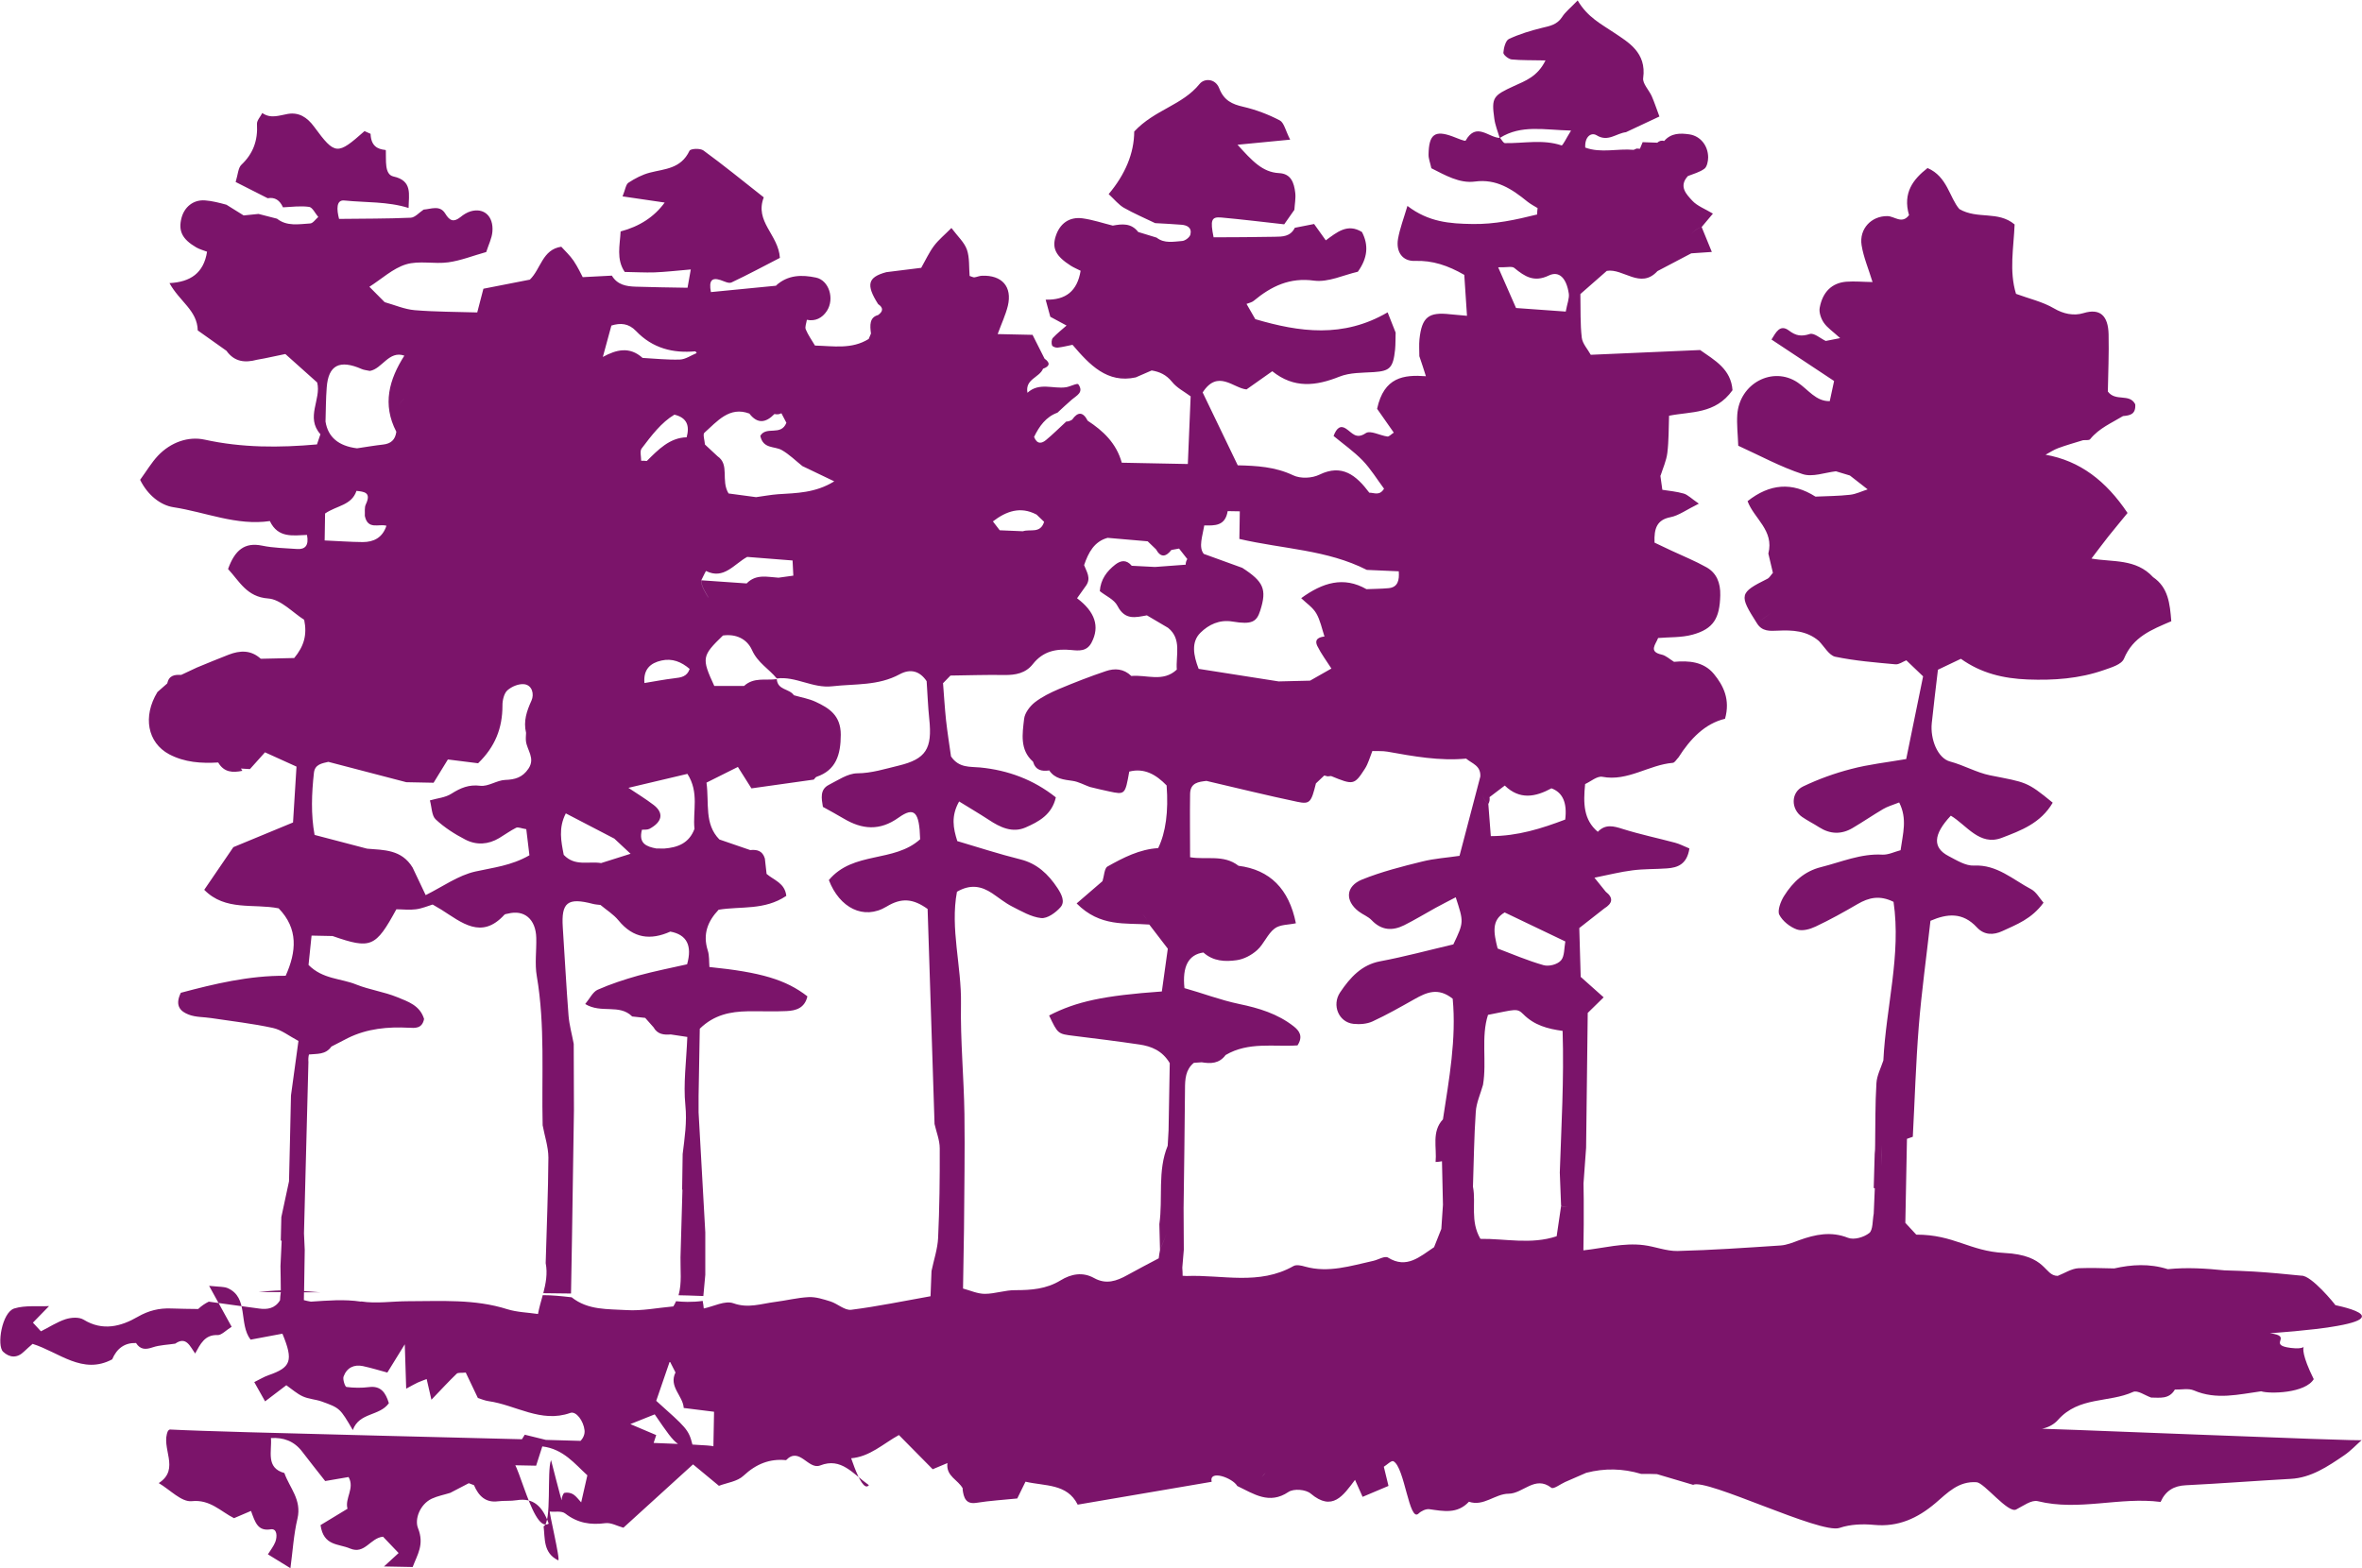 <?xml version="1.0" encoding="UTF-8"?><svg id="Calque_1" xmlns="http://www.w3.org/2000/svg" viewBox="0 0 218.12 144.83"><defs><style>.cls-1{fill:#7b146a;}</style></defs><path class="cls-1" d="M3.74,122.96h0c-.44-.12-.77.02-1.06.25.29-.23.62-.37,1.06-.25M33.35,120.21c1.41.22,2.88-.02,4.32-.02,3.07,0,6.16-.22,9.18.74.91.28,1.88.3,2.83.44.11-.59.28-1.16.44-1.74.87,0,1.73.09,2.6.19-.1,1.15-.24,2.31.07,3.45-.31-1.14-.17-2.3-.07-3.45.02,0,.04,0,.06,0,1.52,1.22,3.35,1.08,5.08,1.19,1.41.09,2.85-.21,4.32-.34.1-.16.18-.32.25-.48.35.03.71.06,1.06.06-.02.73-.04,1.46-.06,2.18-.31.46-.6.94-.92,1.39.32-.45.61-.93.92-1.39.02-.73.04-1.46.06-2.18.47,0,.93-.02,1.4-.09.04.23.08.47.1.7.92-.19,1.96-.76,2.74-.48,1.36.49,2.56.04,3.82-.12,1.05-.13,2.09-.4,3.14-.45.66-.03,1.35.2,2,.4.66.21,1.32.85,1.92.77,2.45-.31,4.88-.82,7.32-1.25.03-.78.06-1.55.09-2.33.21-1.02.56-2.03.61-3.06.13-2.75.16-5.52.15-8.27,0-.75-.31-1.5-.48-2.25-.21-6.66-.43-13.31-.64-19.86-1.34-.96-2.41-1.06-3.79-.22-2.12,1.28-4.35.11-5.33-2.45,2.26-2.7,6.01-1.58,8.43-3.77-.07-2.54-.53-3.04-2-1.99-1.74,1.24-3.36,1.09-5.06.08-.63-.38-1.28-.72-1.92-1.08-.13-.78-.29-1.6.54-2.03.85-.43,1.75-1.06,2.63-1.07,1.34-.01,2.56-.41,3.82-.71,2.52-.61,3.13-1.55,2.83-4.33-.12-1.15-.16-2.32-.24-3.47.5.05,1.01.09,1.51.14.09,1.15.16,2.31.28,3.46.13,1.15.31,2.3.46,3.35.74,1.09,1.76.93,2.69,1.02,2.55.25,4.9,1.1,6.99,2.76-.36,1.6-1.58,2.25-2.79,2.78-1.21.53-2.35,0-3.41-.71-.89-.58-1.81-1.12-2.73-1.69-.76,1.35-.55,2.46-.17,3.66,1.93.57,3.86,1.2,5.83,1.69,1.52.38,2.56,1.34,3.43,2.66.37.57.72,1.25.27,1.76-.45.51-1.22,1.06-1.79,1-.92-.1-1.81-.63-2.68-1.07-.65-.33-1.23-.81-1.84-1.22-.98-.65-1.99-.87-3.25-.14-.64,3.4.43,6.86.37,10.35-.06,3.39.27,6.8.32,10.19.05,3.53-.02,7.07-.04,10.6-.03,1.84-.06,3.67-.09,5.51.67.18,1.34.49,2.01.49.94,0,1.88-.35,2.82-.34,1.46,0,2.86-.1,4.17-.9.99-.61,2.06-.8,3.1-.22,1.11.62,2.08.28,3.07-.27.96-.53,1.93-1.04,2.9-1.55.03-.25.07-.51.12-.76.18-.51.45-1.02.59-1.54-.14.52-.42,1.02-.59,1.54-.02-.8-.04-1.6-.06-2.4.34-2.4-.19-4.92.77-7.24.03-.47.05-.95.08-1.42.04-2.09.07-4.18.11-6.21-.69-1.16-1.71-1.56-2.8-1.72-2.02-.3-4.04-.55-6.07-.8-1.46-.18-1.46-.17-2.27-1.88,2.51-1.3,5.06-1.84,10.41-2.22h0c.18-1.26.35-2.53.55-3.95-.53-.69-1.12-1.46-1.71-2.23-.17-.4-.38-.72-.63-.97.24.25.46.56.63.97-2.2-.17-4.53.25-6.71-1.95.9-.77,1.64-1.42,2.39-2.06.02.23.03.45.05.68-.02-.23-.03-.46-.05-.68.15-.47.17-1.19.46-1.35,1.47-.83,2.98-1.6,4.68-1.7q1.05-2.16.78-5.79c-.96-.99-2.05-1.64-3.45-1.28-.38,2.13-.39,2.15-1.87,1.83-.59-.12-1.18-.27-1.77-.41-.53-.19-1.04-.48-1.58-.56-.82-.12-1.64-.17-2.18-.98l-.02.02c-.65.08-1.23,0-1.47-.82-1.23-1.08-.98-2.57-.82-3.95.06-.55.54-1.17.98-1.52.67-.52,1.45-.9,2.22-1.23,1.43-.6,2.89-1.17,4.35-1.66.82-.28,1.65-.23,2.35.45,1.41-.14,2.92.61,4.2-.59-.1-1.33.48-2.83-.81-3.86-.65-.38-1.3-.77-1.95-1.15-1.03.18-2.02.49-2.72-.88-.31-.6-1.08-.91-1.63-1.36.08-1.09.65-1.84,1.43-2.45.53-.41,1.04-.46,1.52.11.72.04,1.43.07,2.15.11.94-.07,1.89-.14,2.83-.21,0-.19.05-.36.15-.52-.25-.32-.51-.65-.76-.97.15-.14.31-.28.46-.42-.15.14-.31.28-.46.42-.24.04-.47.09-.71.13-.5.64-.98.74-1.42-.06-.26-.25-.51-.49-.77-.74-1.24-.11-2.47-.21-3.7-.32-1.22.33-1.77,1.34-2.17,2.52.23.61.66,1.19.19,1.88-.28.39-.56.78-.84,1.18q2.5,1.88,1.34,4.09c-.44.84-1.17.76-1.88.69-1.36-.13-2.58.08-3.55,1.31-.66.84-1.6,1.01-2.6,1-1.67-.03-3.33.03-5,.05h0c-.22.23-.45.46-.67.69-.5-.05-1.01-.09-1.51-.14-.66-1.01-1.55-1.19-2.51-.67-1.99,1.08-4.12.87-6.22,1.11-1.82.21-3.38-.95-5.13-.72-.73-.9-1.76-1.44-2.29-2.63-.48-1.06-1.52-1.5-2.67-1.34,0,0,0,0,0-.01-1.96,1.9-2,2.09-.81,4.67.92,0,1.83,0,2.75,0,.26.05.52.11.78.16.25.51.5,1.01.76,1.52-.25-.51-.51-1.01-.76-1.52-.26-.05-.52-.11-.78-.16.9-.83,2-.49,3.02-.63.08,1.04,1.16.86,1.58,1.49.68.2,1.38.31,2.02.61,1.22.57,2.31,1.24,2.31,3.03,0,1.88-.46,3.29-2.23,3.89-.1.03-.17.17-.26.26-1.88.26-3.75.53-5.76.81-.36-.56-.74-1.17-1.25-1.98-.92.46-1.86.93-2.9,1.45.26,1.93-.22,3.81,1.19,5.25.95.33,1.9.65,2.85.98.6-.06,1.13.04,1.35.78.06.47.11.94.16,1.42.66.58,1.69.83,1.82,2.03-2.03,1.36-4.21.94-6.25,1.28-.99,1.05-1.49,2.24-1,3.77.15.47.11,1.01.15,1.52,4.75.48,7.07,1.17,9.05,2.71-.25,1.09-1.06,1.32-1.92,1.36-1.2.06-2.4,0-3.6.02-1.58.03-3.09.31-4.42,1.61-.04,2.05-.07,4.13-.11,6.21,0,.51,0,1.02,0,1.52.21,3.69.41,7.39.62,11.08,0,1.31,0,2.61,0,3.92-.06.65-.12,1.31-.18,1.96-.4-.02-.88-.03-1.43-.05,0-.22,0-.44.02-.65,0,.22,0,.44-.02.65-.27,0-.56-.02-.86-.02.32-1.13.16-2.33.18-3.5.06-2.09.12-4.17.18-6.26h-.03c.4-.53.61-1.07.62-1.62,0,.55-.21,1.1-.62,1.64.02-1.1.04-2.2.05-3.3.18-1.5.41-2.94.25-4.51-.2-1.99.09-4.04.18-6.31-.45-.07-.99-.15-1.53-.23-.49-.2-.98-.41-1.47-.61.49.2.98.41,1.47.61-.63.05-1.22,0-1.59-.66-.26-.29-.51-.58-.77-.87-.4-.04-.8-.09-1.2-.13-1.2-1.19-2.84-.24-4.34-1.15.41-.49.7-1.12,1.15-1.32,1.22-.54,2.49-.95,3.76-1.31,1.51-.41,3.04-.71,4.5-1.04q.73-2.6-1.55-3.02c-1.81.81-3.41.65-4.79-1.04-.46-.56-1.1-.95-1.66-1.42-.24-.03-.47-.04-.7-.1-2.34-.61-2.93-.14-2.78,2.17.18,2.71.32,5.43.53,8.14.07.88.32,1.75.48,2.62,0,2.05.01,4.09.02,6.14-.06,3.93-.12,7.87-.18,11.8-.03,1.71-.06,3.41-.09,5.12-.83-.01-1.69-.02-2.56-.03.23-.9.41-1.81.22-2.78.09-3.25.23-6.49.25-9.74,0-1-.35-2-.53-2.99-.11-4.59.24-9.2-.54-13.77-.2-1.14-.02-2.36-.05-3.54-.04-1.73-1.11-2.63-2.61-2.24-.12.03-.27.03-.34.11-2.12,2.32-3.95.7-5.82-.48-.21-.13-.42-.25-.8-.47-.43.13-.98.37-1.55.44-.59.08-1.2,0-1.8,0-1.92,3.52-2.35,3.7-5.89,2.47-.59-.01-1.17-.02-1.94-.04-.1.97-.19,1.83-.28,2.71,1.32,1.33,2.99,1.23,4.41,1.81,1.23.49,2.57.67,3.79,1.17.97.4,2.09.75,2.47,2.01-.18.91-.84.84-1.41.81-1.94-.1-3.83.07-5.62.95-.42-.15-.87-.23-1.27-.41.4.18.86.26,1.27.41-.51.26-1.02.53-1.53.79h0c-.54.77-1.33.65-2.07.73-.06.23-.07.46-.05.7-.13,5.27-.27,10.55-.41,15.82h0c.03.51.05,1.03.07,1.54-.02,1.26-.04,2.53-.06,3.8.32.02.65.03.96.07.21.03.41.02.61.04h-1.58c0,.24,0,.48-.01.72h0c.21.06.43.1.65.14,1.54-.1,3.07-.24,4.64,0M42.31,129.93h0s0,0,0,0h0ZM44.79,126.7c.14-.05.3-.15.43-.17-.13.02-.29.12-.43.17h0ZM60.6,132.55c-.08.25-.16.49-.24.73.83.03,1.59.06,2.25.09-.54-.38-1-1.05-2.15-2.73-.58.23-1.21.48-2.25.9,1.02.43,1.62.69,2.38,1.01M63.94,133.43c1.15.06,1.84.11,1.94.16l.06-3.19c-.95-.12-1.87-.23-2.8-.35-.07-1.13-1.41-1.97-.76-3.28-.22-.42-.28-.54-.49-.96h-.06c-.62,1.8-.61,1.78-1.23,3.58,2.74,2.46,3,2.64,3.34,4.03M108.16,119.22c-.25-.38-.7-.5-1.15-.59.46.09.91.21,1.15.59M109.18,117.09c.02.25.03.5.03.75.12,0,.24.02.36.02,3.31-.13,6.7.89,9.88-.92.27-.15.72-.05,1.06.05,2.16.61,4.23-.07,6.31-.53.46-.1,1.06-.49,1.36-.3,1.72,1.07,2.94-.09,4.25-.96.22-.56.44-1.13.67-1.69,0,2.14-.02,4.28-.03,6.43h0s0,0,0,0c0-2.14.02-4.28.03-6.43.05-.74.1-1.49.15-2.23-.03-1.34-.06-2.68-.09-4.02-.2.04-.39.06-.59.07.13-1.33-.39-2.8.68-3.94.57-3.73,1.25-7.44.9-11.14-1.35-1.08-2.43-.58-3.53.04-1.28.72-2.56,1.45-3.88,2.06-.53.24-1.18.28-1.76.22-1.36-.15-2.01-1.73-1.23-2.9.94-1.4,2-2.56,3.71-2.88,2.24-.42,4.45-1.02,6.75-1.56.99-2.07.96-2.07.22-4.35-.64.33-1.26.65-1.87.98-.96.53-1.91,1.11-2.89,1.6-1.07.53-2.08.5-3-.46-.33-.35-.82-.52-1.21-.82-1.27-.98-1.2-2.32.32-2.94,1.79-.72,3.67-1.2,5.54-1.66,1.15-.29,2.35-.36,3.46-.53.68-2.59,1.3-4.96,1.92-7.32.06-1.02-.77-1.2-1.31-1.66-2.45.23-4.86-.21-7.26-.64-.46-.08-.93-.04-1.4-.06-.22.55-.38,1.16-.69,1.64-.98,1.52-1.07,1.51-3.12.67l-.32.03-.31-.08c-.26.24-.52.49-.77.73-.43,1.74-.55,1.95-1.72,1.7-2.81-.59-5.6-1.28-8.39-1.93-.72.09-1.5.15-1.51,1.22-.03,1.94,0,3.89,0,5.83,1.49.26,3.1-.28,4.47.79q4.35.55,5.3,5.31c-.67.15-1.46.1-1.97.49-.65.49-.99,1.44-1.61,1.99-.52.47-1.23.84-1.89.93-1.06.15-2.16.11-3.07-.71q-2.07.29-1.75,3.29c1.62.45,3.3,1.1,5.07,1.47,1.78.37,3.53.89,5.03,2.07.49.39.89.9.34,1.75-2.17.15-4.52-.36-6.64.89-.59.8-1.38.81-2.21.67-.24.02-.48.03-.72.05-.77.62-.82,1.51-.82,2.45-.03,3.65-.08,7.3-.13,10.95,0,1.29.02,2.58.02,3.87-.05.55-.09,1.11-.14,1.66-.27-.25-.43-.54-.53-.85.1.31.26.6.53.85M116.05,137c.34-.43.61-.75.84-.98-.23.22-.49.55-.84.98h0s0,0,0,0ZM135.31,108.94c-.06-.27-.16-.53-.38-.72.22.19.32.45.38.72M136.03,109.66c.28,1.49-.28,3.12.68,4.77,2.31-.03,4.65.55,7.04-.24.15-1,.28-1.89.41-2.79.2.06.41.09.61.1h0c-.01.88,0,1.76-.03,2.64.02-.88.02-1.76.03-2.64h0c-.21-.02-.41-.05-.61-.11-.04-1.03-.08-2.06-.12-3.08.14-4.28.4-8.57.26-13.09-1.39-.19-2.62-.52-3.63-1.54-.59-.59-.73-.43-3.26.06-.66,2.05-.1,4.31-.46,6.46-.23.83-.62,1.66-.67,2.51-.16,2.31-.18,4.63-.26,6.94-.2.06-.4.1-.6.12.2-.02.4-.06.6-.12M138.95,84.28c-1.22.71-1.03,1.84-.65,3.33,1.32.5,2.76,1.12,4.24,1.54.49.14,1.28-.06,1.61-.44.34-.38.29-1.17.4-1.75-1.94-.93-3.75-1.79-5.6-2.68M143.28,72.81c-1.49.81-2.94,1.09-4.32-.25-.24-.38-.48-.75-.72-1.13.24.38.48.76.72,1.13-.47.36-.94.71-1.41,1.07.04.23,0,.44-.11.63-.33-.26-.49-.58-.57-.93.08.35.23.67.57.93.07.89.14,1.79.23,2.97,2.49,0,4.71-.71,6.87-1.53q.29-2.31-1.26-2.88M144.87,27.11c-.21-1.39-.87-2.13-1.85-1.66-1.35.65-2.21.1-3.18-.7-.22-.18-.65-.04-1.49-.06.63,1.44,1.09,2.48,1.65,3.76,1.44.1,2.94.21,4.59.33.13-.73.35-1.23.28-1.68M138.53,12.74c.15.18.3.48.45.48,1.74.03,3.49-.37,5.22.21.11.04.43-.65.88-1.37-2.5-.06-4.59-.56-6.56.67M126.73,69.35h0c.24-.54.48-1.08.72-1.62.46.03.87-.09,1.24-.29-.37.2-.77.32-1.24.29.03-.94-.06-1.77-.47-2.37.41.6.51,1.43.47,2.37-.24.54-.48,1.08-.72,1.62M129.18,52.77c-.99-.04-1.97-.08-2.96-.13-3.68-1.87-7.73-1.92-11.77-2.86.01-.85.03-1.67.04-2.55-.44,0-.78-.02-1.12-.02-.07-.16-.15-.31-.24-.44.09.13.17.28.24.44-.22,1.39-1.2,1.34-2.16,1.32-.16.99-.55,2-.05,2.63,1.39.5,2.47.89,3.56,1.29,1.98,1.28,2.28,1.99,1.66,3.94-.33,1.05-.77,1.32-2.57,1.02-1.21-.2-2.2.29-2.95,1.03-.88.86-.65,2.1-.17,3.34,2.5.39,4.95.78,7.39,1.16.97-.02,1.93-.04,2.9-.07.6-.34,1.19-.68,1.97-1.12-.45-.71-.94-1.35-1.3-2.08-.31-.65.18-.82.66-.88-.24-.72-.39-1.51-.76-2.14-.32-.55-.9-.92-1.39-1.4,1.98-1.44,3.91-2.04,6.03-.83.67-.03,1.35-.03,2.01-.09.9-.07,1.03-.75.97-1.55M95.7,47.52s0,0,0,0c-1.47-.77-2.77-.31-4.01.64-.53.22-1.07.44-1.6.66.53-.22,1.07-.44,1.6-.66.21.27.42.54.63.82.71.03,1.42.06,2.14.09.67-.23,1.61.25,1.96-.87-.24-.23-.47-.45-.71-.68M65.06,78.2c-.15-.03-.28-.14-.4-.34.12.2.25.31.4.34M63.83,111.83c0-.12,0-.25,0-.37,0,.12,0,.25,0,.37M65.41,55.18c-.27-.51-.65-.99-.64-1.58,1.39.1,2.79.19,4.18.29.87-.9,1.93-.59,2.94-.53.46-.06.91-.13,1.37-.19-.02-.47-.05-.93-.07-1.4-1.4-.11-2.79-.22-4.19-.33-1.2.65-2.16,2.13-3.8,1.3-.02-.01-.29.56-.44.86-.01.59.36,1.07.64,1.58M74.12,43.07c-.64-.51-1.24-1.11-1.93-1.5-.68-.38-1.71-.08-1.98-1.31.55-.95,1.91.06,2.41-1.21-.14-.26-.3-.57-.46-.88-.21.11-.42.13-.64.07-.79.81-1.56.95-2.32-.04h0s0,0,0,0c-1.84-.69-2.96.71-4.16,1.78-.15.13.03.71.06,1.08.38.36.77.72,1.16,1.08-.25.21-.49.42-.69.65.2-.23.44-.44.69-.65,1.15.79.28,2.23,1.02,3.44.72.1,1.63.22,2.54.34.02.1.04.2.06.29-.02-.09-.04-.19-.06-.29.68-.09,1.35-.22,2.03-.27,1.71-.11,3.44-.11,5.19-1.19-1.13-.54-2.03-.97-2.92-1.4M64.13,76.54c-.17-1.61.46-3.33-.65-5.06-1.81.43-3.63.86-5.45,1.29-1.35.19-2.71.39-4.07.55,1.36-.16,2.71-.36,4.07-.55.78.52,1.58,1.01,2.33,1.58.96.74.81,1.57-.39,2.21-.2.1-.46.06-.69.08-.34,1.29.44,1.56,1.32,1.73.24,0,.49,0,.73.01,1.22-.1,2.3-.46,2.81-1.84h0M63.41,40.39c.28-1.04.06-1.8-1.13-2.09-1.21.72-2.12,1.93-3.03,3.13-.18.23-.04.74-.04,1.13h.26s.26.02.26.02c1.06-1.05,2.11-2.15,3.68-2.19M63.69,61.79c-.77-.66-1.61-1-2.6-.78-1.03.23-1.69.81-1.58,2.08.92-.15,1.84-.33,2.77-.44.6-.07,1.17-.14,1.41-.87.13-.66.09-1.22-.1-1.67.19.46.24,1.01.1,1.67M64.22,32.45c-2.07.19-3.95-.27-5.49-1.88-.68-.71-1.43-.76-2.27-.5-.26.97-.53,1.93-.79,2.9,1.23-.67,2.46-1,3.67.09,1.15.06,2.3.19,3.45.15.52-.02,1.03-.39,1.55-.6,0,0-.12-.16-.12-.16M52.07,78.97c1.02,1.08,2.29.56,3.44.75.91-.29,1.82-.57,2.72-.86h0c-.5-.47-1-.93-1.5-1.4-1.46-.76-2.92-1.52-4.48-2.33-.7,1.35-.43,2.6-.19,3.84M48.42,63.2c-.51-.06-1.15.2-1.56.56-.31.27-.47.93-.46,1.41,0,2.08-.67,3.8-2.25,5.33-.79-.1-1.71-.21-2.79-.35-.42.68-.86,1.41-1.32,2.15-.87-.02-1.7-.04-2.52-.05-2.4-.62-4.8-1.25-7.2-1.88-.58.14-1.24.22-1.33,1.01-.21,1.91-.29,3.83.06,5.74,1.71.45,3.28.86,4.85,1.27-.24,0-.48.04-.73.06.24-.02.49-.05.73-.06,1.56.13,3.18.07,4.2,1.74.02.58.02,1.15-.07,1.67.09-.53.09-1.09.07-1.67.37.78.74,1.56,1.21,2.55,1.57-.78,3.01-1.83,4.59-2.18,1.65-.37,3.3-.53,4.99-1.5-.1-.85-.2-1.67-.29-2.41-.49-.08-.76-.22-.94-.13-.54.27-1.04.64-1.56.95-1.02.61-2.11.67-3.13.14-.97-.5-1.93-1.11-2.74-1.87-.37-.34-.36-1.15-.53-1.75.67-.2,1.42-.25,1.99-.62.85-.54,1.62-.86,2.66-.73.74.09,1.53-.51,2.3-.54.9-.03,1.6-.22,2.15-1.04.65-.96-.13-1.7-.23-2.54-.03-.25,0-.51.01-.77.1.06.19.11.29.17-.1-.05-.19-.11-.29-.17-.26-1.08.06-2.01.5-2.98.27-.6.06-1.42-.66-1.51M36.78,39.14h0c-.14-.94-.13-1.81.61-2.36-.74.54-.74,1.42-.61,2.36M35.68,48.56c-.7-.2-1.72.41-1.99-.91.02-.36-.05-.77.09-1.06.54-1.13-.17-1.17-.86-1.25-.24-.35-.49-.71-.72-1.05.24.34.48.69.72,1.05-.46,1.35-1.8,1.34-2.9,2.09-.01.79-.03,1.64-.04,2.49.13.34.32.55.53.67-.22-.12-.4-.33-.53-.67,1.17.05,2.34.14,3.51.15,1.01,0,1.83-.39,2.2-1.52M34.15,34.26c-.28-.06-.53-.08-.74-.17-2.05-.9-3.09-.37-3.24,1.71-.08,1.04-.08,2.1-.11,3.14q.34,2.15,2.91,2.47c.81-.12,1.62-.26,2.43-.35.68-.08,1.1-.42,1.2-1.18-1.32-2.54-.66-4.83.74-7.03-1.43-.5-2.05,1.22-3.18,1.41M145.62,102.86c.02-2.34.03-4.69.07-7.04-.04,2.35-.04,4.69-.07,7.04-.26.36-.43.61-.54.82.1-.21.28-.46.54-.82M152.3,135.37c.48,0,.96.01,1.44.02-.48,0-.96-.01-1.44-.02,0,.26-.01.51-.02.77.01-.26.02-.51.02-.77M173.78,107.71c0-.66-.02-1.33-.03-1.99,0,.66.02,1.33.03,1.99M187.75,124.07c-.21-.18-.41-.37-.61-.56.2.19.4.38.61.56h0ZM103.57,21.59h0c.34-.04.69-.08,1.03-.13-.34.04-.69.08-1.03.13M27.93,42.1c-.76.03-1.53-.07-2.34-.09.81.02,1.58.12,2.34.09ZM15.15,67.04c-.13-.1-.24-.21-.32-.33.09.11.2.22.32.33M213.68,127.36c-.77,1.35-4.13,1.4-4.87,1.15-2.07.28-4.13.82-6.21-.08-.51-.22-1.17-.06-1.76-.08-.54.92-1.39.74-2.19.74-.56-.19-1.25-.71-1.67-.52-2.25,1.02-4.99.4-6.93,2.58-.71.8-1.89,1.05-3.03.79-.58-.13,32.01,1.27,31.08,1.07-.5.44-1.02,1-1.62,1.41-1.53,1.04-3.06,2.08-4.95,2.18-3.23.18-6.46.43-9.69.59-1.07.05-1.85.49-2.32,1.54-3.77-.49-7.55.87-11.34-.07-.59-.14-1.35.44-2,.77-.75.38-2.94-2.47-3.65-2.52-1.67-.12-2.69.98-3.79,1.92-1.68,1.43-3.48,2.23-5.67,2.02-1.06-.1-2.2-.06-3.2.28-1.75.6-12.31-4.61-13.52-3.98-1.09-.32-2.21-.65-3.34-.99-.25,0-.49-.02-.74-.02-.24,0-.48,0-.72,0q-2.53-.76-5.07-.1c-.65.28-1.3.56-1.95.85-.43.19-1.07.69-1.27.53-1.51-1.17-2.61.54-3.94.55-1.25,0-2.32,1.21-3.67.74-1.08,1.16-2.36.87-3.66.69-.31-.04-.74.16-.99.4-.88.86-1.28-4.3-2.33-4.83-.18-.09-.59.33-.88.51.16.64.3,1.21.43,1.77-.85.36-1.62.69-2.39,1.01-.23-.52-.47-1.05-.7-1.57-1.09,1.45-2.09,2.96-4.09,1.27-.46-.39-1.57-.48-2.06-.15-1.77,1.19-3.19.18-4.7-.54l-.03-.02c-.42-.74-2.63-1.54-2.36-.38-4.17.71-8.14,1.39-12.37,2.11-.97-1.96-3.02-1.7-4.82-2.12-.25.52-.51,1.03-.76,1.55-1.25.13-2.52.2-3.76.4-.98.16-1.19-.45-1.29-1.27l.03-.03c-.42-.83-1.58-1.13-1.43-2.37-.44.19-.89.37-1.36.57-1.06-1.07-2.09-2.11-3.12-3.16-1.44.79-2.69,2.02-4.45,2.15-.53-2.08.89,3.48,1.68,2.48-1.49-1.05-2.54-2.59-4.5-1.82-1.11.43-1.91-1.78-3.15-.49-1.5-.15-2.75.34-3.92,1.43-.58.55-1.52.65-2.28.94-.84-.69-1.59-1.31-2.39-1.98-2.16,1.97-4.24,3.86-6.43,5.85-.57-.15-1.14-.49-1.67-.42-1.35.18-2.56,0-3.7-.89-.34-.27-.93-.13-1.41-.18-.19-.32,1.02,4.63.75,4.5-1.38-.68-1.2-1.97-1.34-3.14.77-.33.29-5.08.68-6.1-.12-.6,1.07,4.25,1,3.64-.02-.21.13-.6.25-.63.26-.06.58,0,.81.14.28.18.49.49.73.74.17-.75.34-1.49.57-2.5-1.15-1.04-2.2-2.43-4.16-2.67-.19.59-.38,1.17-.57,1.78l-2.59-.05c.57-2.71,2.08,6.48,3.75,5.4-.57-1.59-1.41-2.41-2.95-2.16-.57.09-1.16.03-1.73.1-1.12.15-1.78-.46-2.22-1.49-.19-.07-.29-.11-.48-.18-.57.3-1.14.59-1.71.89-.57.18-1.17.29-1.71.54-1.09.52-1.6,1.89-1.27,2.72.61,1.53-.07,2.45-.49,3.59-.92-.02-1.69-.03-2.65-.05.54-.49.87-.8,1.35-1.24-.51-.54-1.01-1.06-1.44-1.51-1.19.12-1.68,1.67-3.05,1.09-1.07-.46-2.44-.21-2.72-2.16.74-.45,1.55-.94,2.49-1.51-.27-.97.69-1.88.1-2.93-.74.13-1.43.25-2.16.37-.74-.94-1.44-1.82-2.12-2.71-.76-1-1.75-1.33-2.89-1.26h0s0,0,0,.01c.1,1.22-.5,2.74,1.24,3.22.48,1.37,1.62,2.46,1.21,4.21-.35,1.47-.44,3.02-.65,4.58-.73-.45-1.35-.83-2.08-1.28.24-.39.53-.74.69-1.16.18-.49.17-1.25-.44-1.15-1.17.19-1.42-.61-1.81-1.7-.51.22-1.02.43-1.57.67-1.23-.62-2.21-1.75-3.9-1.57-.95.1-2.01-1.06-3.05-1.67,2.04-1.31.13-3.28.86-4.84.04-.03.1-.07.15-.11,1.55.08,4.08.16,7.21.25,0,.16-.01.32-.02.48h0c-.29-.03-.57-.06-.88-.09.31.03.59.06.88.09.07.35-.05.69-.18,1.04.13-.35.24-.69.18-1.04h0c0-.16.01-.32.02-.48,6.94.2,16.79.43,25.32.65.09-.15.18-.29.26-.42.66.16,1.31.32,1.95.48,1.1.03,2.17.06,3.2.09.26-.27.41-.63.37-.98-.09-.85-.77-1.8-1.32-1.6-2.7.96-5.04-.74-7.55-1.09-.35-.05-.68-.2-.98-.29-.4-.85-.78-1.63-1.12-2.35-.41.05-.71-.02-.84.11-.7.67-1.36,1.39-2.33,2.4-.2-.87-.3-1.31-.44-1.91-.24.1-.54.19-.82.32-.3.14-.59.31-1.07.57-.04-1.27-.08-2.35-.13-4.1-.74,1.2-1.11,1.8-1.61,2.61-.71-.19-1.48-.43-2.27-.6-.79-.16-1.46.13-1.77.96-.1.25.13.95.26.97.69.09,1.41.1,2.11.01,1.07-.13,1.52.52,1.81,1.49-.87,1.22-2.73.83-3.33,2.48-1.18-2.01-1.18-2.03-2.88-2.64-.57-.2-1.2-.22-1.74-.47-.53-.24-.98-.65-1.52-1.03-.6.46-1.18.9-1.96,1.49-.3-.53-.58-1.03-1-1.78.53-.26.9-.49,1.3-.63,2.09-.72,2.34-1.33,1.3-3.84-.95.18-1.97.37-2.94.55-1.12-1.45-.15-3.9-2.12-4.76-.11-.05-.22-.07-.35-.09.1-.2.21-.39.31-.59-.1.2-.21.39-.31.59-.32-.05-.74-.05-1.36-.12.81,1.48,1.39,2.53,2.08,3.78-.53.33-.93.78-1.3.77-1.17-.06-1.59.83-2.07,1.7-.48-.67-.82-1.62-1.84-.91-.7.11-1.42.12-2.08.34-.64.22-1.14.23-1.54-.4-1.04-.03-1.77.49-2.2,1.51-2.74,1.46-4.9-.66-7.35-1.43-.24.22-.52.44-.78.7-.64.64-1.34.59-1.94.03-.61-.57-.11-3.65,1.03-4,1.01-.31,2.13-.16,3.21-.22-.5.51-.99,1.02-1.49,1.53-.95.11-1.89.21-2.84.33.95-.12,1.89-.22,2.84-.33.25.27.49.54.74.8.76-.38,1.49-.86,2.28-1.12.52-.16,1.23-.22,1.67.05,1.75,1.07,3.44.63,4.99-.27,1.01-.58,1.98-.81,3.07-.77.84.03,1.67.04,2.51.05.31-.29.63-.51.98-.68,1.55.23,3.11.42,4.67.64.72.1,1.45,0,1.91-.77.01-.24.03-.49.07-.73h0v-.02c-.71,0-1.39,0-2.05,0,.68-.08,1.36-.14,2.05-.16,0-.75-.02-1.49-.03-2.24.04-.77.07-1.54.11-2.31.21-.03.42-.07.62-.1-.01,1.55-.03,3.1-.04,4.65h0c.01-1.55.03-3.1.04-4.65.02-.2.05-.4.07-.6-.02.2-.05.4-.07.6-.21.04-.42.07-.62.1l-.08-.09c.02-.71.03-1.42.05-2.13.2-.93.51-2.38.71-3.31v-.02c.07-2.63.12-5.26.18-7.9.23-1.65.45-3.29.69-5.04-.87-.46-1.57-1.03-2.36-1.2-1.87-.41-3.78-.62-5.68-.91-.71-.11-1.46-.07-2.11-.33-.66-.26-1.33-.75-.71-2.01,3.08-.82,6.31-1.6,9.68-1.57,1-2.23,1.18-4.35-.65-6.23-2.32-.46-4.92.28-6.87-1.71.96-1.4,1.82-2.67,2.69-3.94,1.77-.73,3.54-1.47,5.51-2.28.1-1.71.21-3.36.32-5.16-1.1-.5-2.05-.93-2.91-1.32-.59.65-.99,1.1-1.39,1.55-.33-.02-.49-.03-.82-.05,0,0-.01-.01-.02-.02.05.07.1.15.14.23-.88.18-1.69.16-2.23-.77-1.56.09-3.09,0-4.53-.76-2-1.07-2.46-3.49-1.08-5.75.3-.26.6-.52.9-.79.17-.77.71-.82,1.29-.79h0c.48-.23.97-.45,1.45-.68.98-.4,1.95-.81,2.94-1.19,1.04-.4,2.05-.45,2.96.38,1.07-.03,2.13-.05,3.09-.07.89-1.08,1.21-2.12.92-3.53-1.06-.67-2.16-1.89-3.33-1.97-1.97-.14-2.65-1.59-3.7-2.72.63-1.76,1.54-2.49,3.14-2.16,1.06.22,2.15.23,3.23.31.74.05,1.11-.31.92-1.3-1.26.04-2.67.33-3.43-1.28-3.07.45-5.95-.83-8.91-1.28-1.17-.18-2.37-1.1-3.07-2.53.59-.81,1.05-1.59,1.64-2.22,1.19-1.26,2.82-1.82,4.32-1.49,3.46.76,6.9.75,10.37.44.15-.44.17-.5.32-.94-1.4-1.57.1-3.23-.3-4.78-1.04-.93-2.03-1.82-2.94-2.63-.74.16-1.33.28-1.91.4-.24.04-.47.09-.71.13-1.08.29-2.07.22-2.82-.83-.88-.63-1.77-1.25-2.65-1.88-.04-1.85-1.67-2.66-2.61-4.37,1.93-.1,3.16-.92,3.47-2.9-.33-.13-.69-.22-1-.4-1.3-.76-1.67-1.52-1.36-2.72.26-.99,1.07-1.7,2.17-1.62.67.05,1.32.22,1.98.4.46.28,1.13.71,1.59.99.46-.05.91-.1,1.37-.14.5.13,1.22.31,1.71.44.92.73,2.02.5,3.06.44.26-.01.5-.39.75-.6-.28-.32-.53-.88-.84-.93-.79-.11-1.61,0-2.42.04h0c-.29-.65-.74-.96-1.41-.84-.95-.48-1.89-.96-2.96-1.5.21-.68.23-1.31.53-1.59,1.08-1.02,1.53-2.23,1.44-3.77-.02-.32.32-.67.49-1.01.78.55,1.56.22,2.37.08,1-.16,1.76.29,2.42,1.19,1.94,2.64,2.14,2.62,4.65.4.25.11.31.14.56.25.04,1.12.63,1.42,1.36,1.49l.05.04c.04.89-.15,2.22.7,2.41,1.79.39,1.41,1.68,1.4,2.91-1.94-.61-3.95-.49-5.93-.69-.76-.08-.72.82-.49,1.7,2.17-.03,4.39-.01,6.62-.11.4-.02.79-.49,1.19-.75.69-.05,1.5-.44,1.99.36.42.7.79.82,1.4.34.28-.23.61-.44.95-.54,1.23-.36,2.13.45,2.01,1.88-.05.62-.36,1.21-.57,1.88-1.2.33-2.33.79-3.5.95-1.29.18-2.69-.18-3.91.19-1.21.37-2.26,1.36-3.38,2.07.47.47.94.94,1.41,1.42.92.26,1.84.66,2.77.74,1.92.16,3.85.15,5.78.21.19-.73.38-1.45.57-2.19,1.57-.31,2.97-.58,4.29-.84,1.02-.99,1.15-2.78,2.9-3.04.34.38.8.8,1.14,1.3.39.58.69,1.23.84,1.51,1.1-.06,1.89-.1,2.69-.14.52.86,1.34.99,2.18,1.02,1.52.05,3.03.07,4.81.1.06-.35.16-.9.3-1.69-1.3.11-2.31.23-3.33.27-.92.03-1.85-.03-2.77-.04-.8-1.18-.44-2.48-.38-3.74q2.64-.7,4.07-2.67c-1.29-.19-2.51-.37-3.89-.57.25-.61.3-1.1.54-1.26.61-.4,1.28-.75,1.97-.93,1.38-.36,2.87-.34,3.67-2.02.1-.21.99-.25,1.29-.03,1.85,1.35,3.63,2.8,5.57,4.33-.87,2.25,1.36,3.44,1.49,5.59-1.48.76-2.96,1.56-4.47,2.27-.26.12-.68-.11-1.01-.22-.8-.26-1.1.03-.89,1.11,2.01-.19,4.02-.39,6.04-.59l-.02-.02c1.1-1,2.39-1,3.68-.73,1.2.25,1.74,1.95,1.01,3.08-.44.67-1.08.98-1.85.82-.04.3-.2.66-.1.89.22.53.56,1,.85,1.49,1.68.04,3.39.37,4.96-.61.08-.18.14-.32.21-.5-.1-.76-.15-1.49.66-1.71.46-.33.51-.67,0-1.01-1.14-1.79-.96-2.49.76-2.95,1.07-.13,2.13-.27,3.22-.4.41-.72.73-1.43,1.18-2.03.43-.57.99-1.02,1.61-1.65.59.79,1.19,1.32,1.43,2,.26.75.18,1.65.25,2.43.22.07.34.14.44.13.23-.03.46-.14.7-.15,1.85-.07,2.81,1.01,2.39,2.78-.21.85-.59,1.65-.94,2.61l3.22.07c.37.73.74,1.47,1.11,2.2-.35-.15-.7-.2-1.05-.21.35,0,.7.06,1.05.21.59.42.44.72-.14.93-.35.84-1.67.94-1.44,2.22,1.09-1,2.38-.33,3.56-.51.4-.06,1.04-.41,1.14-.27.53.75-.16,1.03-.6,1.41-.46.39-.89.81-1.33,1.21-1.06.38-1.68,1.25-2.16,2.24.29.72.73.6,1.11.28.64-.53,1.24-1.13,1.86-1.7.2,0,.38-.07.55-.18.52-.74,1-.74,1.43.1,1.42.93,2.65,2.07,3.15,3.88l6.1.12c.09-2.08.17-4.17.26-6.25-.59-.44-1.28-.78-1.73-1.35-.53-.65-1.14-.92-1.87-1.04h0c-.49.21-.98.43-1.47.64-2.63.58-4.26-1.16-5.84-3.01-.45.09-.91.21-1.37.26-.17.02-.47-.08-.52-.21-.07-.19-.05-.55.07-.68.39-.42.84-.77,1.27-1.15-.5-.27-1-.54-1.5-.81-.12-.46-.25-.91-.43-1.58,1.86.05,2.92-.79,3.23-2.67-.29-.15-.61-.28-.9-.46-1.38-.88-1.75-1.6-1.41-2.7.37-1.19,1.25-1.85,2.5-1.68.94.13,1.85.44,2.78.67.86-.16,1.7-.25,2.35.59h0c.51.15,1.2.36,1.7.52.7.56,1.56.37,2.36.31.27-.02.69-.33.76-.6.15-.65-.33-.86-.82-.9-.81-.07-1.62-.1-2.44-.15-.97-.47-1.96-.89-2.89-1.42-.48-.28-.86-.76-1.4-1.26,1.53-1.82,2.35-3.77,2.36-5.78,1.89-2.03,4.43-2.41,6.04-4.4.43-.53,1.45-.52,1.81.41.44,1.13,1.2,1.47,2.21,1.7,1.16.27,2.31.7,3.38,1.26.4.21.54.97.96,1.78-1.68.16-3.02.29-4.86.47,1.35,1.49,2.3,2.54,3.83,2.62,1.1.05,1.39.87,1.5,1.82.06.51-.05,1.04-.08,1.57-.29.41-.58.82-.94,1.34-1.89-.21-3.85-.45-5.82-.63-.91-.08-1.02.25-.7,1.83,1.88-.01,3.76-.01,5.64-.05.71-.01,1.45,0,1.86-.83.58-.11,1.17-.23,1.78-.35.34.47.68.95,1.08,1.51,1.02-.74,2-1.6,3.34-.77.63,1.21.53,2.4-.38,3.67-1.29.29-2.73,1-4.06.82-2.22-.3-3.91.5-5.56,1.87-.18.15-.44.19-.66.28.27.47.54.94.81,1.41,4.07,1.2,8.12,1.77,12.22-.63.3.75.52,1.31.74,1.87-.02.52,0,1.05-.05,1.57-.18,1.7-.49,1.98-1.96,2.08-1.07.07-2.2.03-3.18.42-2.15.86-4.19,1.12-6.2-.5-.81.57-1.5,1.06-2.38,1.68-1.21-.11-2.65-1.89-4.05.28,1.45,3.02,1.79,3.71,3.24,6.73,1.72.04,3.45.13,5.11.92.69.33,1.75.28,2.44-.06,2.09-1.01,3.39.06,4.6,1.67.44-.01.94.32,1.36-.37-.64-.86-1.23-1.83-1.98-2.61-.83-.85-1.8-1.53-2.68-2.26.28-.75.64-1.01,1.14-.68.57.37.93,1.03,1.83.42.43-.29,1.31.22,2,.31.16.02.35-.21.59-.36-.55-.79-1.1-1.57-1.54-2.2.63-2.94,2.47-3.16,4.5-3.01v-.02c-.19-.61-.39-1.22-.6-1.83,0-.52-.04-1.04.01-1.56.22-2.06.84-2.54,2.85-2.31.46.05.92.09,1.54.14-.09-1.38-.17-2.61-.25-3.78-1.51-.87-2.94-1.35-4.56-1.29-1.15.04-1.76-.83-1.56-2.03.17-.97.53-1.9.87-3.05,1.96,1.5,3.92,1.64,5.99,1.67,2.07.04,4.02-.39,5.99-.88,0-.2.01-.39.04-.59-.31-.19-.64-.36-.93-.59-1.45-1.18-2.88-2.13-4.87-1.86-1.41.19-2.76-.6-4.01-1.23-.11-.52-.27-.89-.26-1.27.03-1.87.58-2.27,2.21-1.67.42.15,1.16.49,1.22.38.98-1.73,2.1-.28,3.14-.24-.18-.6-.42-1.18-.5-1.8-.27-1.94-.11-2.11,1.83-3,1.02-.47,2.16-.85,2.9-2.36-1.27-.03-2.21,0-3.13-.09-.28-.03-.77-.42-.76-.62.03-.45.21-1.13.51-1.27.98-.46,2.02-.77,3.07-1.03.71-.17,1.38-.28,1.85-1.01.3-.47.76-.82,1.43-1.52.92,1.57,2.2,2.19,3.38,2.99,1.27.86,3,1.81,2.67,4.18-.07.5.53,1.1.79,1.67.24.55.43,1.13.71,1.88-1.16.54-2.12.99-3.09,1.45-.89.1-1.66.93-2.7.29-.5-.31-1.12.11-1.06,1.13,1.46.54,2.99.07,4.47.21l.28-.12.3.02c.08-.21.16-.41.25-.61.45.02.9.03,1.35.05.19-.17.4-.23.64-.16.65-.75,1.5-.73,2.33-.61,1,.15,1.72,1.02,1.73,2.12,0,.36-.11.88-.34,1.05-.44.33-1.01.47-1.53.68-.88.96-.13,1.69.4,2.27.46.5,1.16.75,1.91,1.2-.42.51-.73.87-1.04,1.24-.49.15-.8.42-1,.76.2-.34.51-.6,1-.76.28.68.55,1.35.94,2.3-.76.05-1.34.09-1.9.13-.93.48-2.19,1.15-3.12,1.64-1.57,1.71-3.16-.28-4.68-.02-.89.78-1.71,1.5-2.44,2.14.03,1.46-.02,2.76.13,4.03.07.56.54,1.05.83,1.58,0,.24,0,.47-.01.71,0-.24,0-.47.01-.71,3.37-.15,6.73-.29,10.1-.44,1.35.95,2.85,1.76,2.99,3.71-1.59,2.24-3.84,1.95-5.86,2.36-.04,1.15-.02,2.31-.16,3.44-.09.72-.41,1.41-.63,2.11,0,0-.02-.07-.02-.07.05.39.11.77.19,1.36.63.1,1.32.16,1.98.35.37.11.69.45,1.39.93-1.14.56-1.85,1.1-2.62,1.25-1.23.24-1.53,1.01-1.47,2.35.48.23,1.01.48,1.54.73,1.09.51,2.21.96,3.26,1.55.92.52,1.3,1.42,1.27,2.59-.05,2.11-.62,3.1-2.56,3.63-1.02.28-2.12.22-3.18.31-.22.59-.91,1.26.32,1.53.41.09.77.44,1.15.67,1.35-.12,2.73-.03,3.68,1.12.88,1.07,1.53,2.36,1.03,4.14-1.85.44-3.2,1.84-4.3,3.57-.17.17-.34.48-.52.5-2.21.18-4.17,1.74-6.51,1.29-.48-.09-1.06.43-1.59.67-.18,1.79-.15,3.3,1.17,4.41.71-.74,1.46-.53,2.31-.26,1.59.5,3.22.84,4.83,1.27.42.11.83.33,1.32.53-.22,1.45-1.07,1.77-2.06,1.84-1.07.08-2.14.04-3.2.18-1.13.14-2.25.43-3.51.68.45.55.74.92,1.04,1.29h0c.77.6.6,1.1-.13,1.55-.75.59-1.5,1.18-2.31,1.81.05,1.61.09,3.14.13,4.51.76.68,1.35,1.21,2.12,1.89-.63.62-1.05,1.03-1.47,1.44h0c-.05,4.15-.1,8.3-.15,12.45-.08,1.1-.16,2.2-.24,3.3h0c0,.49.01.99.02,1.48,0,.78,0,1.57,0,2.35-.01.78-.02,1.57-.03,2.35,1.86-.2,3.7-.72,5.58-.48,1.04.13,2.08.56,3.11.54,3.18-.08,6.35-.3,9.52-.51.58-.04,1.16-.28,1.72-.49,1.48-.53,2.93-.84,4.5-.22.55.22,1.46-.04,1.97-.44.35-.28.29-1.17.41-1.79.03-.78.07-1.56.1-2.34,0,0-.1-.03-.1-.03.03-1.05.06-2.1.09-3.15.03-.26.04-.51.04-.77.03-1.92,0-3.85.12-5.76.04-.71.41-1.4.64-2.1.24-4.92,1.66-9.76.94-14.65-1.29-.64-2.29-.39-3.31.2-1.27.74-2.56,1.46-3.88,2.08-.53.25-1.23.45-1.74.27-.63-.23-1.31-.76-1.62-1.36-.19-.38.13-1.24.44-1.73.83-1.32,1.89-2.29,3.42-2.67,1.87-.47,3.67-1.26,5.65-1.15.55.03,1.12-.26,1.69-.41.21-1.54.64-2.89-.13-4.41-.63.25-1.08.37-1.48.61-.95.56-1.87,1.19-2.82,1.75-1.03.61-2.07.58-3.09-.07-.51-.33-1.06-.6-1.57-.95-1.05-.72-1.06-2.27.09-2.82,1.42-.68,2.92-1.22,4.43-1.61,1.62-.43,3.3-.61,5.09-.92.52-2.56,1.04-5.1,1.56-7.64-.52-.49-1.03-.98-1.55-1.48-.33.13-.68.4-1,.37-1.86-.17-3.73-.32-5.56-.7-.57-.12-1.02-.95-1.52-1.46-1.13-.96-2.45-1.01-3.78-.95-.73.03-1.46.1-1.94-.69.46-.32.91-.66,1.37-.99-.46.33-.91.66-1.37.99-1.67-2.61-1.62-2.81.97-4.1.19-.09.31-.33.51-.55-.13-.55-.28-1.16-.42-1.78.55-2.15-1.32-3.22-1.92-4.84,2.05-1.62,4.12-1.79,6.27-.42,1.06-.05,2.13-.05,3.19-.17.56-.06,1.09-.33,1.63-.5-.55-.43-1.09-.85-1.64-1.28-.44-.14-.85-.26-1.29-.39-1.04.12-2.16.56-3.08.26-2.02-.66-3.94-1.71-5.94-2.62-.04-1.08-.15-1.98-.09-2.87.2-2.89,3.28-4.52,5.58-2.97.96.64,1.69,1.76,2.96,1.72.36-1.65.05-.21.4-1.86-1.93-1.28-3.85-2.56-5.78-3.83.39-.62.77-1.46,1.61-.83.64.49,1.16.57,1.92.32.4-.13.98.41,1.48.64.31-.06.62-.12,1.33-.26-.69-.63-1.18-.95-1.5-1.41-.26-.37-.47-.96-.39-1.39.27-1.48,1.14-2.3,2.45-2.41.78-.06,1.57.02,2.43.03-.37-1.22-.83-2.28-1.01-3.4-.24-1.52.91-2.71,2.38-2.69.66,0,1.34.78,2-.09-.6-2.07.39-3.32,1.71-4.35,1.83.78,2.03,2.75,2.94,3.79,1.68.98,3.56.13,5.1,1.42-.08,2.12-.52,4.29.13,6.41,1.18.44,2.45.72,3.52,1.35.83.49,1.8.71,2.71.43,1.54-.47,2.28.24,2.32,1.96.04,1.79-.04,3.58-.07,5.28.71.97,2,.14,2.53,1.18.07.97-.53,1.03-1.13,1.09-1.05.64-2.2,1.11-3.03,2.13-.11.14-.43.07-.66.1,0-.25.01-.5.02-.75.14-.23.26-.47.38-.71-.11.24-.24.48-.38.71,0,.25-.01.5-.02.75-.76.24-1.54.45-2.29.73-.41.15-.78.4-1.17.61,3.17.56,5.58,2.41,7.57,5.38-.57.7-1.18,1.43-1.78,2.18-.53.67-1.03,1.35-1.55,2.03-.32.05-.64.1-.97.15.32-.05.64-.1.96-.15,1.96.35,4.1-.02,5.7,1.72,1.4.95,1.55,2.44,1.68,4.07-1.84.79-3.53,1.44-4.37,3.46-.23.55-1.18.81-1.85,1.05-2.29.8-4.62.96-7.04.87-2.25-.09-4.29-.57-6.17-1.91-.93.45-1.19.57-2.12,1.01-.19,1.65-.4,3.29-.57,4.94-.15,1.47.54,3.24,1.7,3.54,1.27.34,2.44,1.02,3.67,1.27,3.37.67,3.39.55,5.8,2.53-1.11,1.9-2.93,2.57-4.71,3.25-2.05.78-3.25-1.19-4.7-2.05-1.64,1.75-1.69,2.96-.21,3.73.75.39,1.58.92,2.36.88,2.1-.11,3.59,1.3,5.28,2.19.45.24.76.81,1.13,1.24-1.1,1.51-2.49,2.01-3.8,2.62-.82.38-1.67.39-2.35-.34-1.31-1.42-2.74-1.28-4.29-.61-.37,3.32-.82,6.53-1.08,9.76-.27,3.39-.37,6.79-.55,10.19-.18.06-.36.12-.54.19-.18-.64-.29-1.04-.45-1.25.16.21.27.61.45,1.25-.05,2.59-.1,5.17-.15,7.76.42.45.84.9,1.01,1.09,3.48-.01,4.93,1.53,8.12,1.69,4,.2,3.64,2.1,4.94,2.12.64-.25,1.28-.68,1.93-.71,1.09-.04,2.19-.01,3.29.02,1.6-.36,3.24-.47,4.95.07,1.75-.18,3.5-.07,5.25.11.9.02,1.79.06,2.69.11,1.47.09,2.93.23,4.4.38.92-.04,3.1,2.64,3.13,2.72,1.29.29,7.27,1.62-6.04,2.6,2.23.27-.31,1.07,1.91,1.35,2.58.33-.07-1.56,2.14,2.9"/></svg>